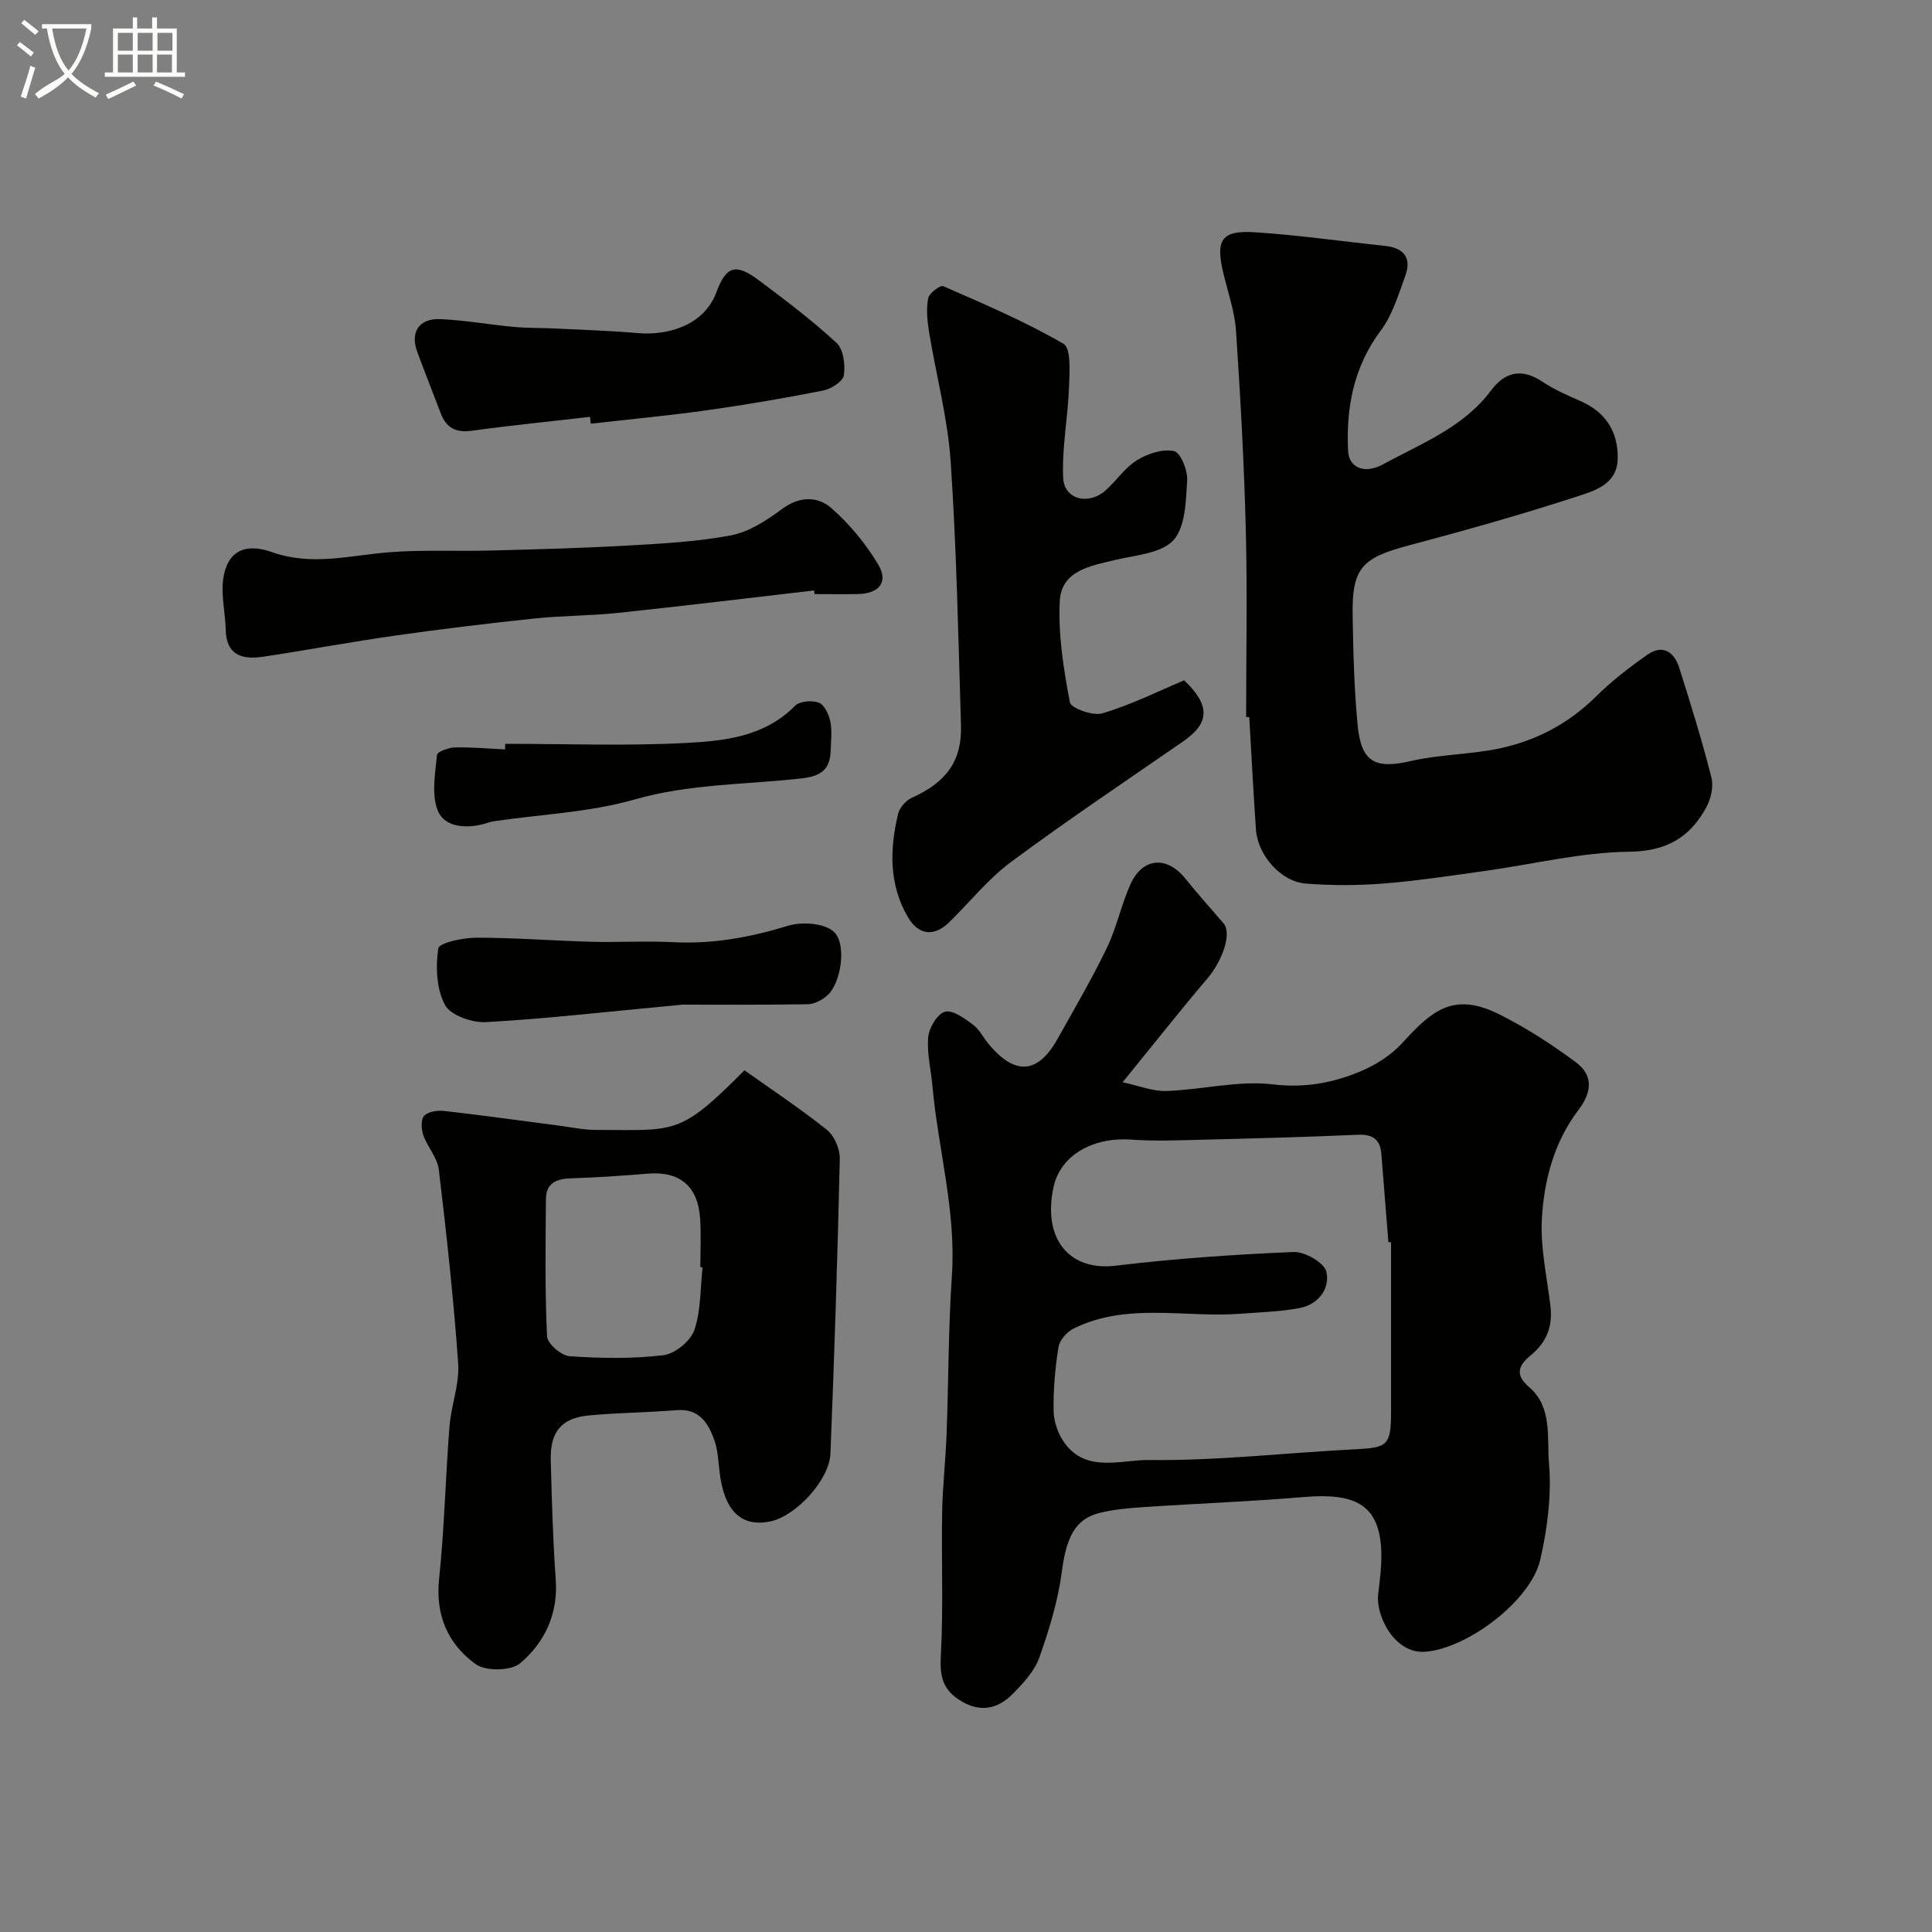 <svg enable-background="new 0 0 400 400" viewBox="0 0 400 400" xmlns="http://www.w3.org/2000/svg"><rect x="0" y="0" width="400" height="400" fill="#808080" stroke="none"/><path d="m6.4 11.7c-1-.8-1.9-1.6-2.9-2.3l.6-.7c.9.7 1.9 1.4 2.9 2.2zm-2.1 8.3c.7-2.1 1.4-4.2 2-6.4.2.1.6.3 1 .4-.7 2.3-1.3 4.4-1.9 6.4zm3-12.8c-1.1-.9-2.1-1.7-2.9-2.4l.6-.7c1 .8 2 1.5 3 2.4zm1.4-1.3v-.9h10.2v.9c-.9 4.2-2.3 7.3-4.1 9.4 1.3 1.4 3.2 2.7 5.7 4-.2.2-.4.5-.7.9-2.5-1.4-4.4-2.7-5.7-4.2-1.4 1.5-3.5 3-6.1 4.4 0 0 0 0-.1-.1-.3-.4-.5-.7-.7-.8 2.7-2.3 4.7-2.8 6.2-4.2-1.8-2.2-3-5.3-3.7-9.4zm9.2 0h-7.1c.6 3.8 1.7 6.7 3.4 8.7 1.7-2 2.9-4.8 3.7-8.7z" fill="#fbfcfa"/><path d="m31.6 3.6h.9v2.3h4.1v9.1h1.7v.9h-16.6v-.9h1.7v-9.1h4.1v-2.3h.9v2.3h3.1v-2.3zm-4 13.3.6.8c-1.9.9-3.8 1.9-5.8 2.8-.2-.3-.3-.6-.5-.9 2-.9 3.9-1.8 5.7-2.7zm-3.2-10.1v3.7h3.1v-3.7zm0 4.5v3.7h3.1v-3.7zm4.1-4.5v3.7h3.1v-3.7zm0 4.5v3.7h3.1v-3.7zm9.1 9.1c-2.1-1.1-4.1-2-5.8-2.7l.5-.8c2.2.9 4.1 1.8 5.8 2.6zm-1.9-13.6h-3.1v3.7h3.1zm-3.2 4.5v3.7h3.1v-3.7z" fill="#fbfcfa"/><g fill="#010100"><path d="m232.43 224.07c3.34.71 6.24 1.91 9.09 1.81 7.37-.26 14.85-2.23 22.03-1.37 6.57.78 12.33-.29 18.02-2.65 3.23-1.34 6.49-3.41 8.82-5.98 6.24-6.88 10.72-10.57 20.21-5.78 5.49 2.77 10.74 6.16 15.68 9.84 3.6 2.68 3.35 6.15.52 9.87-5.05 6.63-7.15 14.6-7.58 22.68-.31 5.95 1.09 12 1.79 18 .48 4.12-.81 7.41-4.04 10.07-2.41 1.98-3.55 3.93-.37 6.64 4.84 4.13 3.65 10.48 4.1 15.74.56 6.58-.32 13.5-1.81 19.99-1.96 8.52-15.16 18.43-23.86 19.05-6.32.45-10.19-7.47-9.7-11.82.39-3.43.88-6.93.57-10.33-.77-8.27-5.41-10.78-15.93-9.89-11.01.94-22.07 1.34-33.1 2.08-3.1.21-6.24.47-9.24 1.22-5.14 1.28-6.87 5.22-7.79 12.16-.79 6.04-2.62 12.01-4.66 17.78-.99 2.79-3.3 5.28-5.45 7.47-3.33 3.4-7.17 4-11.37 1.13-3.33-2.27-3.79-5.04-3.57-9 .54-9.84.1-19.73.27-29.59.09-5.44.72-10.86.92-16.3.41-10.93.36-21.89 1.1-32.8.9-13.33-2.83-26.09-4.02-39.14-.31-3.43-1.18-6.89-.88-10.25.18-1.93 1.9-4.81 3.47-5.23 1.6-.43 4.06 1.38 5.79 2.67 1.39 1.03 2.21 2.81 3.38 4.18 5.4 6.39 10.09 6 14.13-1.22 3.49-6.24 7.11-12.42 10.21-18.84 2.03-4.2 2.97-8.92 4.89-13.18 2.52-5.58 7.56-5.92 11.37-1.17 2.53 3.16 5.25 6.16 7.89 9.24 1.76 2.05-.14 7.66-3.35 11.45-5.73 6.75-11.22 13.71-17.53 21.47zm55.57 33.13c-.18-.01-.36-.02-.55-.03-.48-6.08-.97-12.15-1.45-18.23-.24-3.03-1.76-4.13-4.87-4-10.92.48-21.85.77-32.78 1.04-4.69.12-9.41.3-14.08-.03-8.16-.58-14.77 3.3-16.17 9.92-2.26 10.7 3.35 17.32 12.84 16.18 12.23-1.47 24.56-2.32 36.87-2.84 2.32-.1 6.34 2.2 6.79 4.06.83 3.44-1.59 6.77-5.45 7.53-4 .78-8.14.87-12.22 1.19-11.59.9-23.57-2.43-34.69 3.09-1.37.68-2.87 2.41-3.1 3.84-.69 4.37-1.09 8.84-1 13.26.05 2.22.94 4.76 2.26 6.57 4.54 6.26 11.73 3.47 17.38 3.53 14.3.18 28.61-1.51 42.93-2.23 6.53-.33 7.28-.82 7.29-7.57.01-11.76 0-23.52 0-35.28z"/><path d="m258 148.45c0-12.93.26-25.87-.07-38.79-.35-13.71-1.11-27.41-2.02-41.09-.27-4-1.64-7.94-2.6-11.89-1.71-7.03-.46-9.05 6.57-8.59 8.96.59 17.88 1.87 26.82 2.81 3.91.41 5.63 2.45 4.25 6.21-1.42 3.86-2.63 8.04-5.03 11.26-5.66 7.56-7.26 16.01-6.81 25.03.17 3.47 3.45 4.8 7.2 2.75 7.96-4.34 16.66-7.63 22.39-15.3 2.88-3.86 6.34-4.68 10.61-1.84 2.43 1.62 5.17 2.83 7.87 4.01 5.27 2.29 7.86 6.39 7.75 11.95-.11 5.44-5.02 6.71-8.76 7.93-11.41 3.71-22.97 6.96-34.57 10.04-9.65 2.56-11.72 4.69-11.55 14.51.13 7.59.31 15.21 1.04 22.76.75 7.68 3.71 9.04 11.03 7.35 6.01-1.39 12.35-1.33 18.4-2.62 7.58-1.62 14.28-5.15 19.91-10.73 3.24-3.21 6.92-6.05 10.67-8.67 3.22-2.24 5.55-.5 6.58 2.75 2.38 7.51 4.71 15.06 6.65 22.69.48 1.88-.11 4.44-1.08 6.21-3.39 6.17-8.16 9.05-15.91 9.15-10.03.12-20.02 2.61-30.04 4-6.97.97-13.94 2.04-20.94 2.59-5.32.42-10.73.42-16.05 0-5.15-.41-9.91-5.89-10.28-11.18-.54-7.75-.93-15.51-1.38-23.26-.22-.03-.44-.03-.65-.04z"/><path d="m154.13 221.59c5.78 4.11 11.63 7.98 17.08 12.34 1.54 1.23 2.7 3.97 2.66 5.98-.46 20.35-1.12 40.71-1.94 61.05-.22 5.46-7.1 12.85-12.32 14-6.09 1.34-9.67-2.1-10.62-10.14-.27-2.26-.36-4.63-1.12-6.73-1.26-3.52-3.14-6.5-7.77-6.13-6.08.49-12.19.52-18.26 1.1-5.6.54-7.96 3.41-7.81 9.19.21 8.26.44 16.54 1.03 24.78.51 7.16-2.31 13.06-7.38 17.34-1.9 1.6-7.15 1.67-9.22.16-5.67-4.12-8.35-10.06-7.55-17.61 1.1-10.48 1.32-21.05 2.15-31.57.34-4.37 2.09-8.75 1.8-13.03-.94-13.42-2.41-26.81-4.01-40.17-.29-2.46-2.34-4.66-3.2-7.11-.43-1.23-.55-3.27.16-4.02.84-.88 2.78-1.17 4.17-1.01 7.77.88 15.51 1.97 23.26 2.97 2.76.36 5.53.96 8.29.96 16.42.01 17.13 1.23 30.6-12.35zm-8.67 40.82c-.15-.02-.31-.03-.46-.05 0-3.32.17-6.65-.04-9.96-.43-6.82-4.2-9.95-10.82-9.41-5.24.42-10.48.81-15.73.96-3.06.08-5.35.87-5.38 4.29-.08 9.48-.22 18.98.23 28.44.07 1.51 2.96 4 4.68 4.11 6.45.44 13.01.56 19.41-.21 2.39-.29 5.61-2.92 6.4-5.19 1.39-4.04 1.22-8.63 1.71-12.98z"/><path d="m245.17 140.85c5.49 5.24 5.25 8.86-.17 12.62-11.94 8.26-24.01 16.34-35.67 24.98-4.77 3.53-8.57 8.36-12.86 12.54-3.08 3-6.3 2.62-8.46-1.05-4-6.8-3.81-14.11-2.07-21.44.31-1.29 1.63-2.78 2.87-3.34 7.06-3.17 10.38-7.58 10.15-14.98-.55-18.2-.91-36.41-2.13-54.57-.61-9.04-3.02-17.95-4.49-26.95-.37-2.27-.59-4.7-.17-6.92.2-1.04 2.5-2.76 3.12-2.49 8.44 3.7 16.96 7.32 24.9 11.93 1.6.93 1.25 5.89 1.14 8.97-.23 6.26-1.48 12.53-1.22 18.74.19 4.56 5.3 5.81 8.86 2.58 2.22-2.01 3.97-4.68 6.45-6.2 2.2-1.35 5.33-2.39 7.66-1.87 1.35.3 2.85 4.02 2.71 6.09-.27 4.26-.34 9.59-2.84 12.34s-7.82 3.09-12.01 4.09c-5.19 1.24-11.22 2.21-11.53 8.58-.35 6.94.8 14.04 2.1 20.92.23 1.21 4.77 2.85 6.71 2.27 5.82-1.71 11.31-4.46 16.95-6.84z"/><path d="m168.54 122.25c-13.52 1.56-27.03 3.21-40.56 4.64-5.73.61-11.53.56-17.27 1.16-9.6 1.01-19.18 2.16-28.73 3.52-9.2 1.3-18.33 3.02-27.52 4.4-4.23.63-7.62-.23-7.73-5.62-.07-3.44-.96-6.93-.54-10.28.7-5.62 4.2-7.87 10.12-5.76 8.25 2.94 16.15.66 24.25.03 7-.55 14.08-.17 21.12-.36 9.42-.25 18.84-.49 28.24-1.03 7.19-.41 14.46-.78 21.5-2.13 3.74-.72 7.37-3.13 10.54-5.47 3.62-2.67 7.35-2.62 10.18-.14 3.75 3.3 7.09 7.34 9.66 11.62 2.21 3.68.24 6.07-4.17 6.16-2.99.06-5.99.01-8.99.01-.05-.25-.07-.5-.1-.75z"/><path d="m122.15 86.31c-8.15.94-16.33 1.75-24.46 2.87-3.28.45-5.28-.57-6.42-3.57-1.62-4.25-3.3-8.48-4.88-12.75-1.52-4.1.38-7 4.84-6.79 5.06.24 10.08 1.14 15.13 1.61 2.82.26 5.67.19 8.51.33 5.77.28 11.54.47 17.29.96 5.74.49 13.53-1.36 16.16-8.46 2.09-5.63 4.15-5.95 8.83-2.45 5.5 4.12 11.01 8.27 16.04 12.93 1.44 1.33 1.85 4.55 1.52 6.71-.2 1.28-2.64 2.84-4.3 3.16-7.99 1.58-16.04 2.95-24.11 4.09-7.97 1.12-15.99 1.86-23.98 2.77-.05-.46-.11-.94-.17-1.41z"/><path d="m141.3 208c-16.83 1.58-28.75 2.97-40.71 3.62-2.86.15-7.31-1.41-8.46-3.55-1.77-3.3-1.96-7.89-1.39-11.72.17-1.15 5.13-2.21 7.89-2.21 7.92-.01 15.84.63 23.76.84 5.66.15 11.33-.2 16.98.09 8.16.42 15.91-.99 23.7-3.38 2.88-.88 7.44-.61 9.48 1.15 2.86 2.48 1.58 10.56-1.13 13.13-1.08 1.02-2.77 1.93-4.21 1.95-10.25.15-20.51.08-25.91.08z"/><path d="m104.59 154c12.43 0 24.89.47 37.29-.17 8.05-.42 16.38-1.26 22.71-7.69.96-.98 3.52-1.19 4.93-.67 1.14.43 2.07 2.41 2.38 3.86.4 1.92.15 3.98.09 5.98-.11 3.94-1.88 5.39-6.11 5.86-11.51 1.28-23.11 1.1-34.52 4.36-9.34 2.67-19.33 3.06-29.03 4.49-.96.14-1.87.54-2.83.74-3.7.8-7.76.3-8.98-3.23-1.17-3.37-.41-7.5-.04-11.24.06-.65 2.38-1.51 3.68-1.54 3.47-.08 6.94.24 10.42.41 0-.39.01-.78.01-1.16z"/></g></svg>